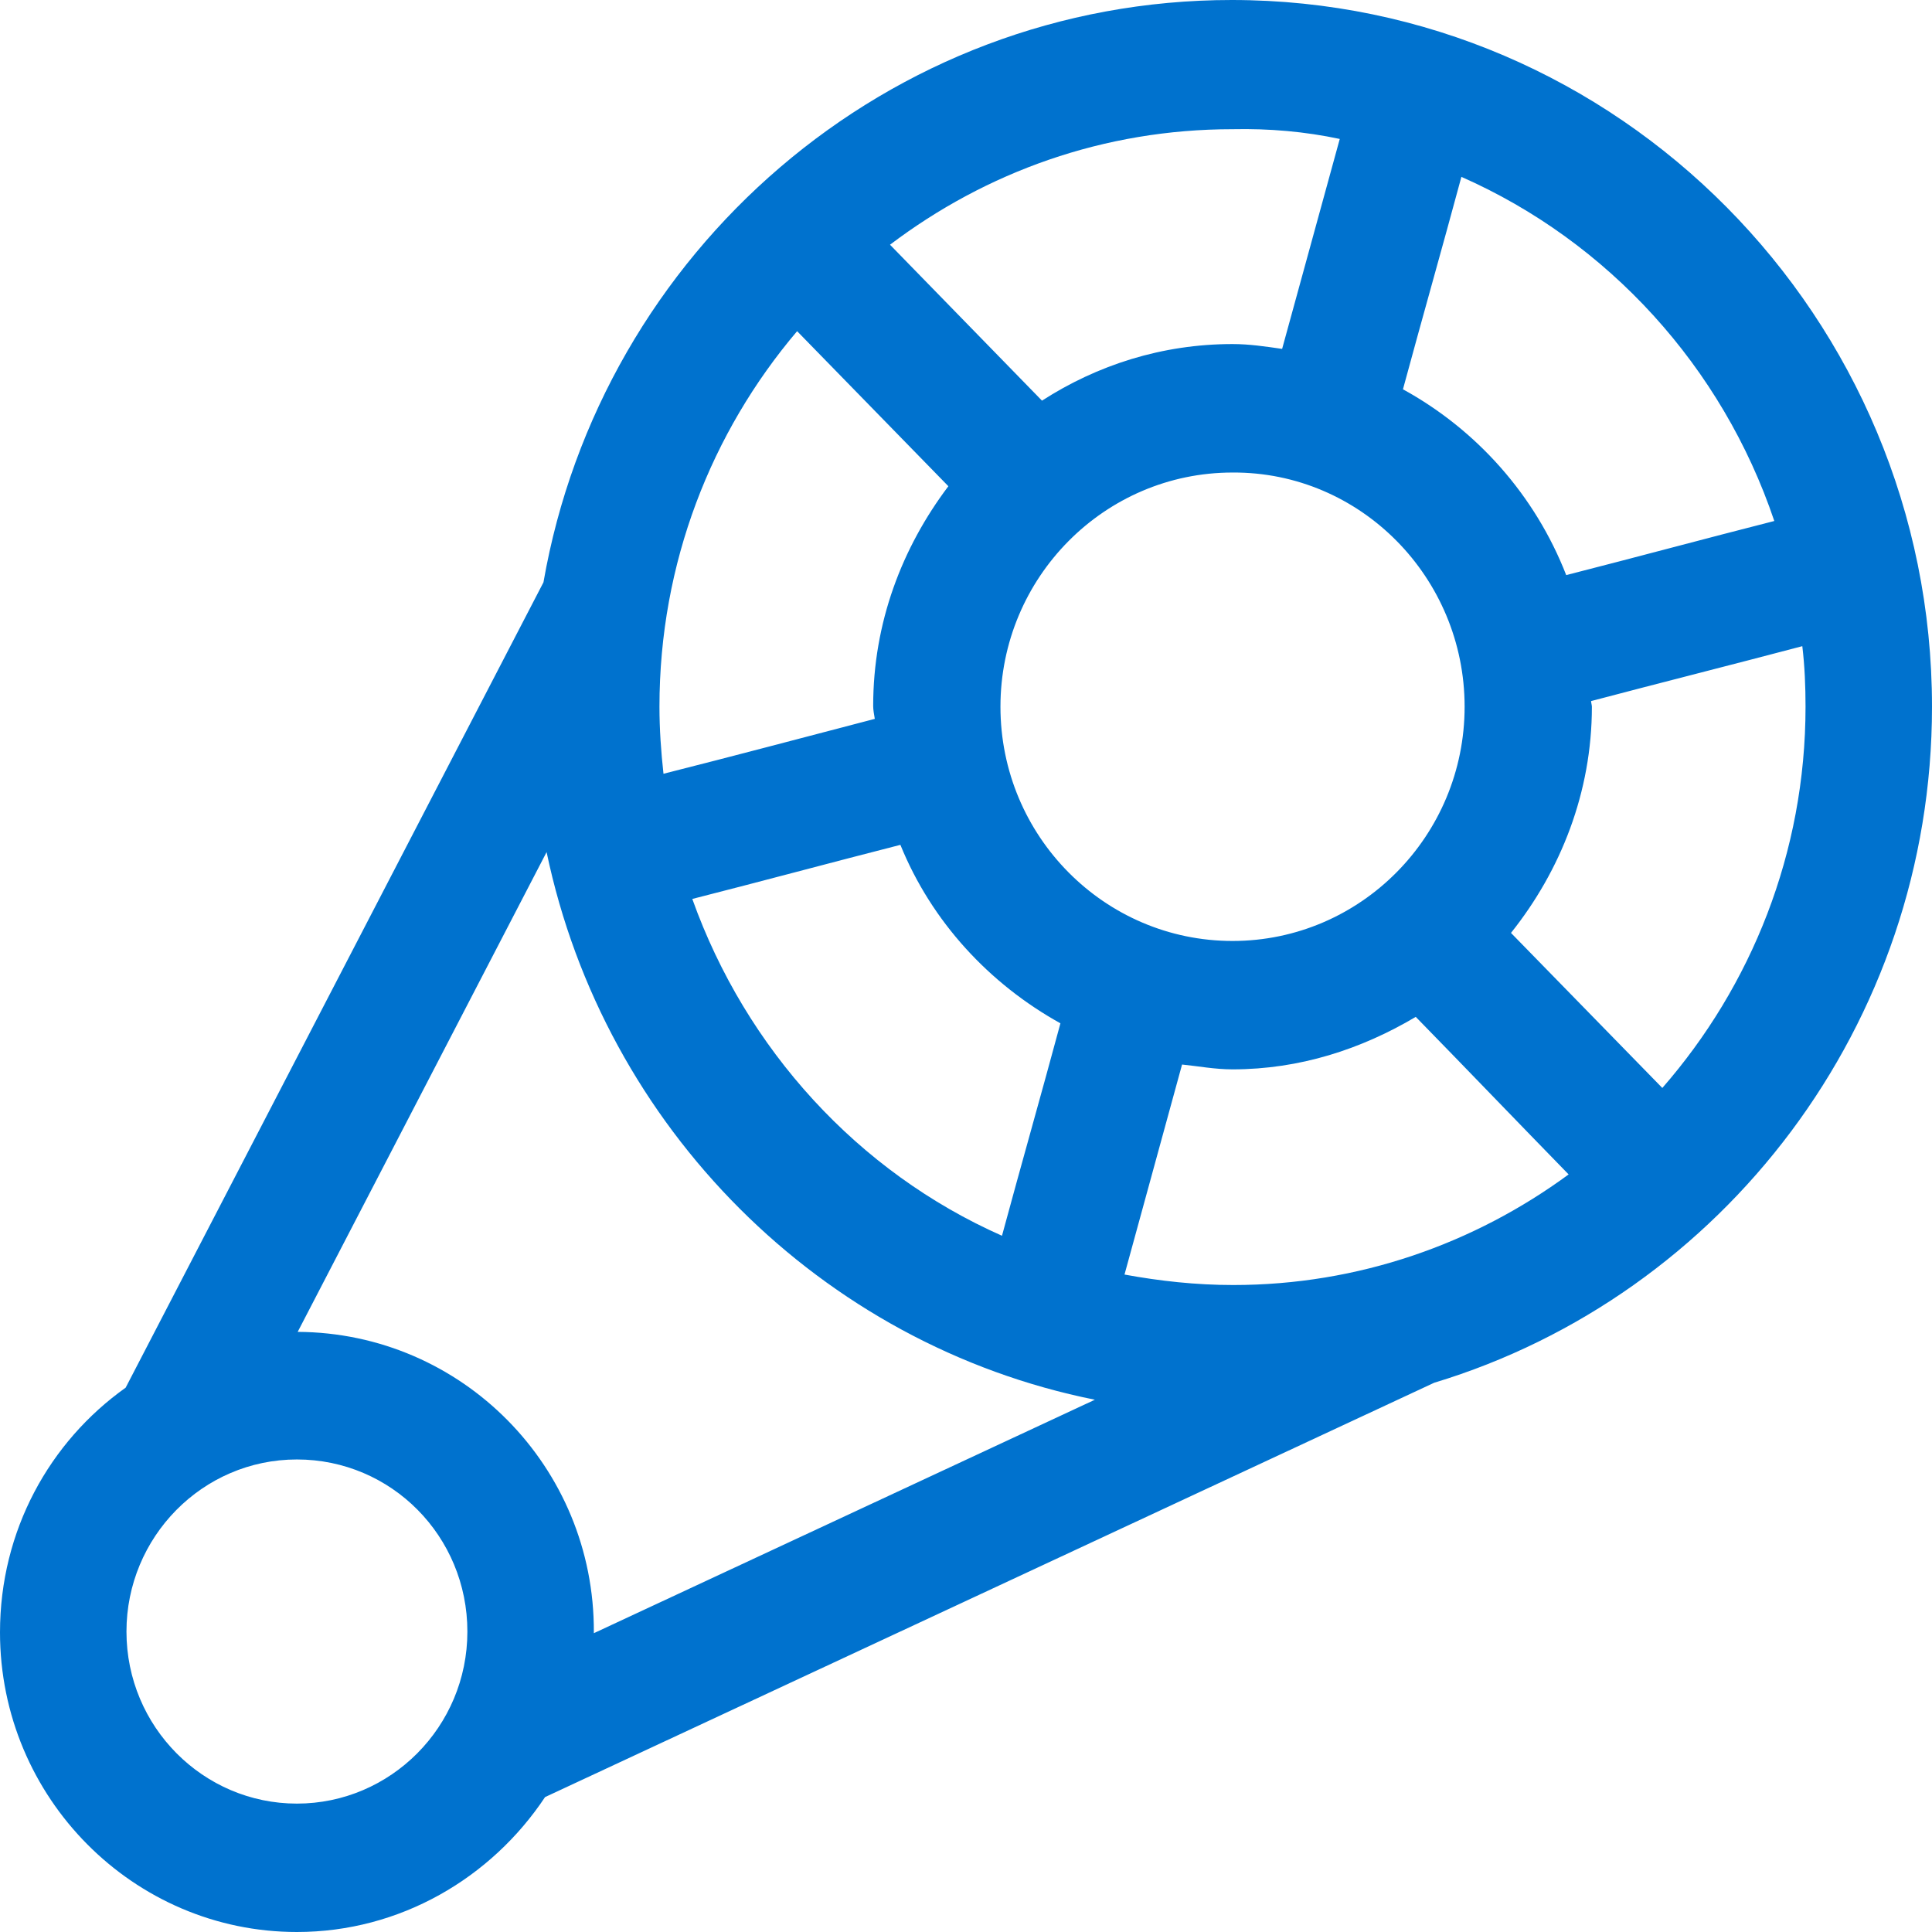 <svg width="24" height="24" viewBox="0 0 24 24" fill="none" xmlns="http://www.w3.org/2000/svg">
<g clip-path="url(#clip0)">
<path d="M24 8.779C24 3.943 20.103 0 15.301 0C11.026 0 7.466 3.13 6.751 7.234L1.561 17.238C0.616 17.91 0 19.013 0 20.278C0 22.334 1.66 24 3.688 24C4.971 24 6.104 23.328 6.771 22.324L17.816 17.177C21.395 16.094 24 12.732 24 8.779ZM18.194 8.779C18.194 10.385 16.901 11.689 15.311 11.689C13.72 11.689 12.428 10.385 12.428 8.779C12.428 7.174 13.72 5.87 15.311 5.87C16.901 5.86 18.194 7.174 18.194 8.779ZM15.311 13.284C16.146 13.284 16.911 13.033 17.587 12.632C18.224 13.284 18.85 13.937 19.486 14.589C18.313 15.451 16.872 15.963 15.321 15.963C14.853 15.963 14.406 15.913 13.969 15.833C14.207 14.96 14.446 14.097 14.684 13.224C14.883 13.244 15.092 13.284 15.311 13.284ZM13.173 12.712C12.935 13.595 12.686 14.468 12.447 15.351C10.658 14.559 9.266 13.033 8.6 11.167C9.465 10.947 10.32 10.716 11.185 10.495C11.572 11.448 12.288 12.221 13.173 12.712ZM20.65 13.515C20.023 12.873 19.397 12.231 18.77 11.589C19.387 10.816 19.775 9.843 19.775 8.779C19.775 8.759 19.765 8.729 19.765 8.709C20.64 8.478 21.515 8.258 22.389 8.027C22.419 8.278 22.429 8.528 22.429 8.779C22.429 10.595 21.753 12.251 20.65 13.515ZM22.041 6.472C21.177 6.692 20.322 6.923 19.456 7.144C19.069 6.151 18.343 5.338 17.428 4.836C17.667 3.953 17.916 3.08 18.154 2.197C19.974 3 21.395 4.555 22.041 6.472ZM16.643 1.726C16.404 2.599 16.166 3.462 15.927 4.334C15.718 4.304 15.52 4.274 15.311 4.274C14.436 4.274 13.63 4.535 12.944 4.977C12.318 4.334 11.682 3.682 11.056 3.04C12.249 2.137 13.71 1.605 15.311 1.605C15.768 1.595 16.215 1.635 16.643 1.726ZM9.902 4.114C10.529 4.756 11.155 5.398 11.781 6.04C11.205 6.803 10.847 7.736 10.847 8.769C10.847 8.819 10.857 8.87 10.867 8.93C9.982 9.161 9.117 9.391 8.242 9.612C8.212 9.341 8.192 9.06 8.192 8.779C8.192 6.993 8.838 5.368 9.902 4.114ZM3.688 22.405C2.525 22.405 1.571 21.451 1.571 20.268C1.571 19.094 2.515 18.13 3.688 18.13C4.862 18.13 5.806 19.084 5.806 20.268C5.806 21.451 4.852 22.405 3.688 22.405ZM3.698 16.545L6.79 10.585C7.506 14.007 10.2 16.706 13.601 17.388L7.377 20.288V20.278C7.387 18.221 5.737 16.555 3.698 16.545Z" fill="#0072CE"/>
</g>
<defs>
<clipPath id="clip0">
<rect width="24" height="24" fill="white"/>
</clipPath>
</defs>
</svg>
